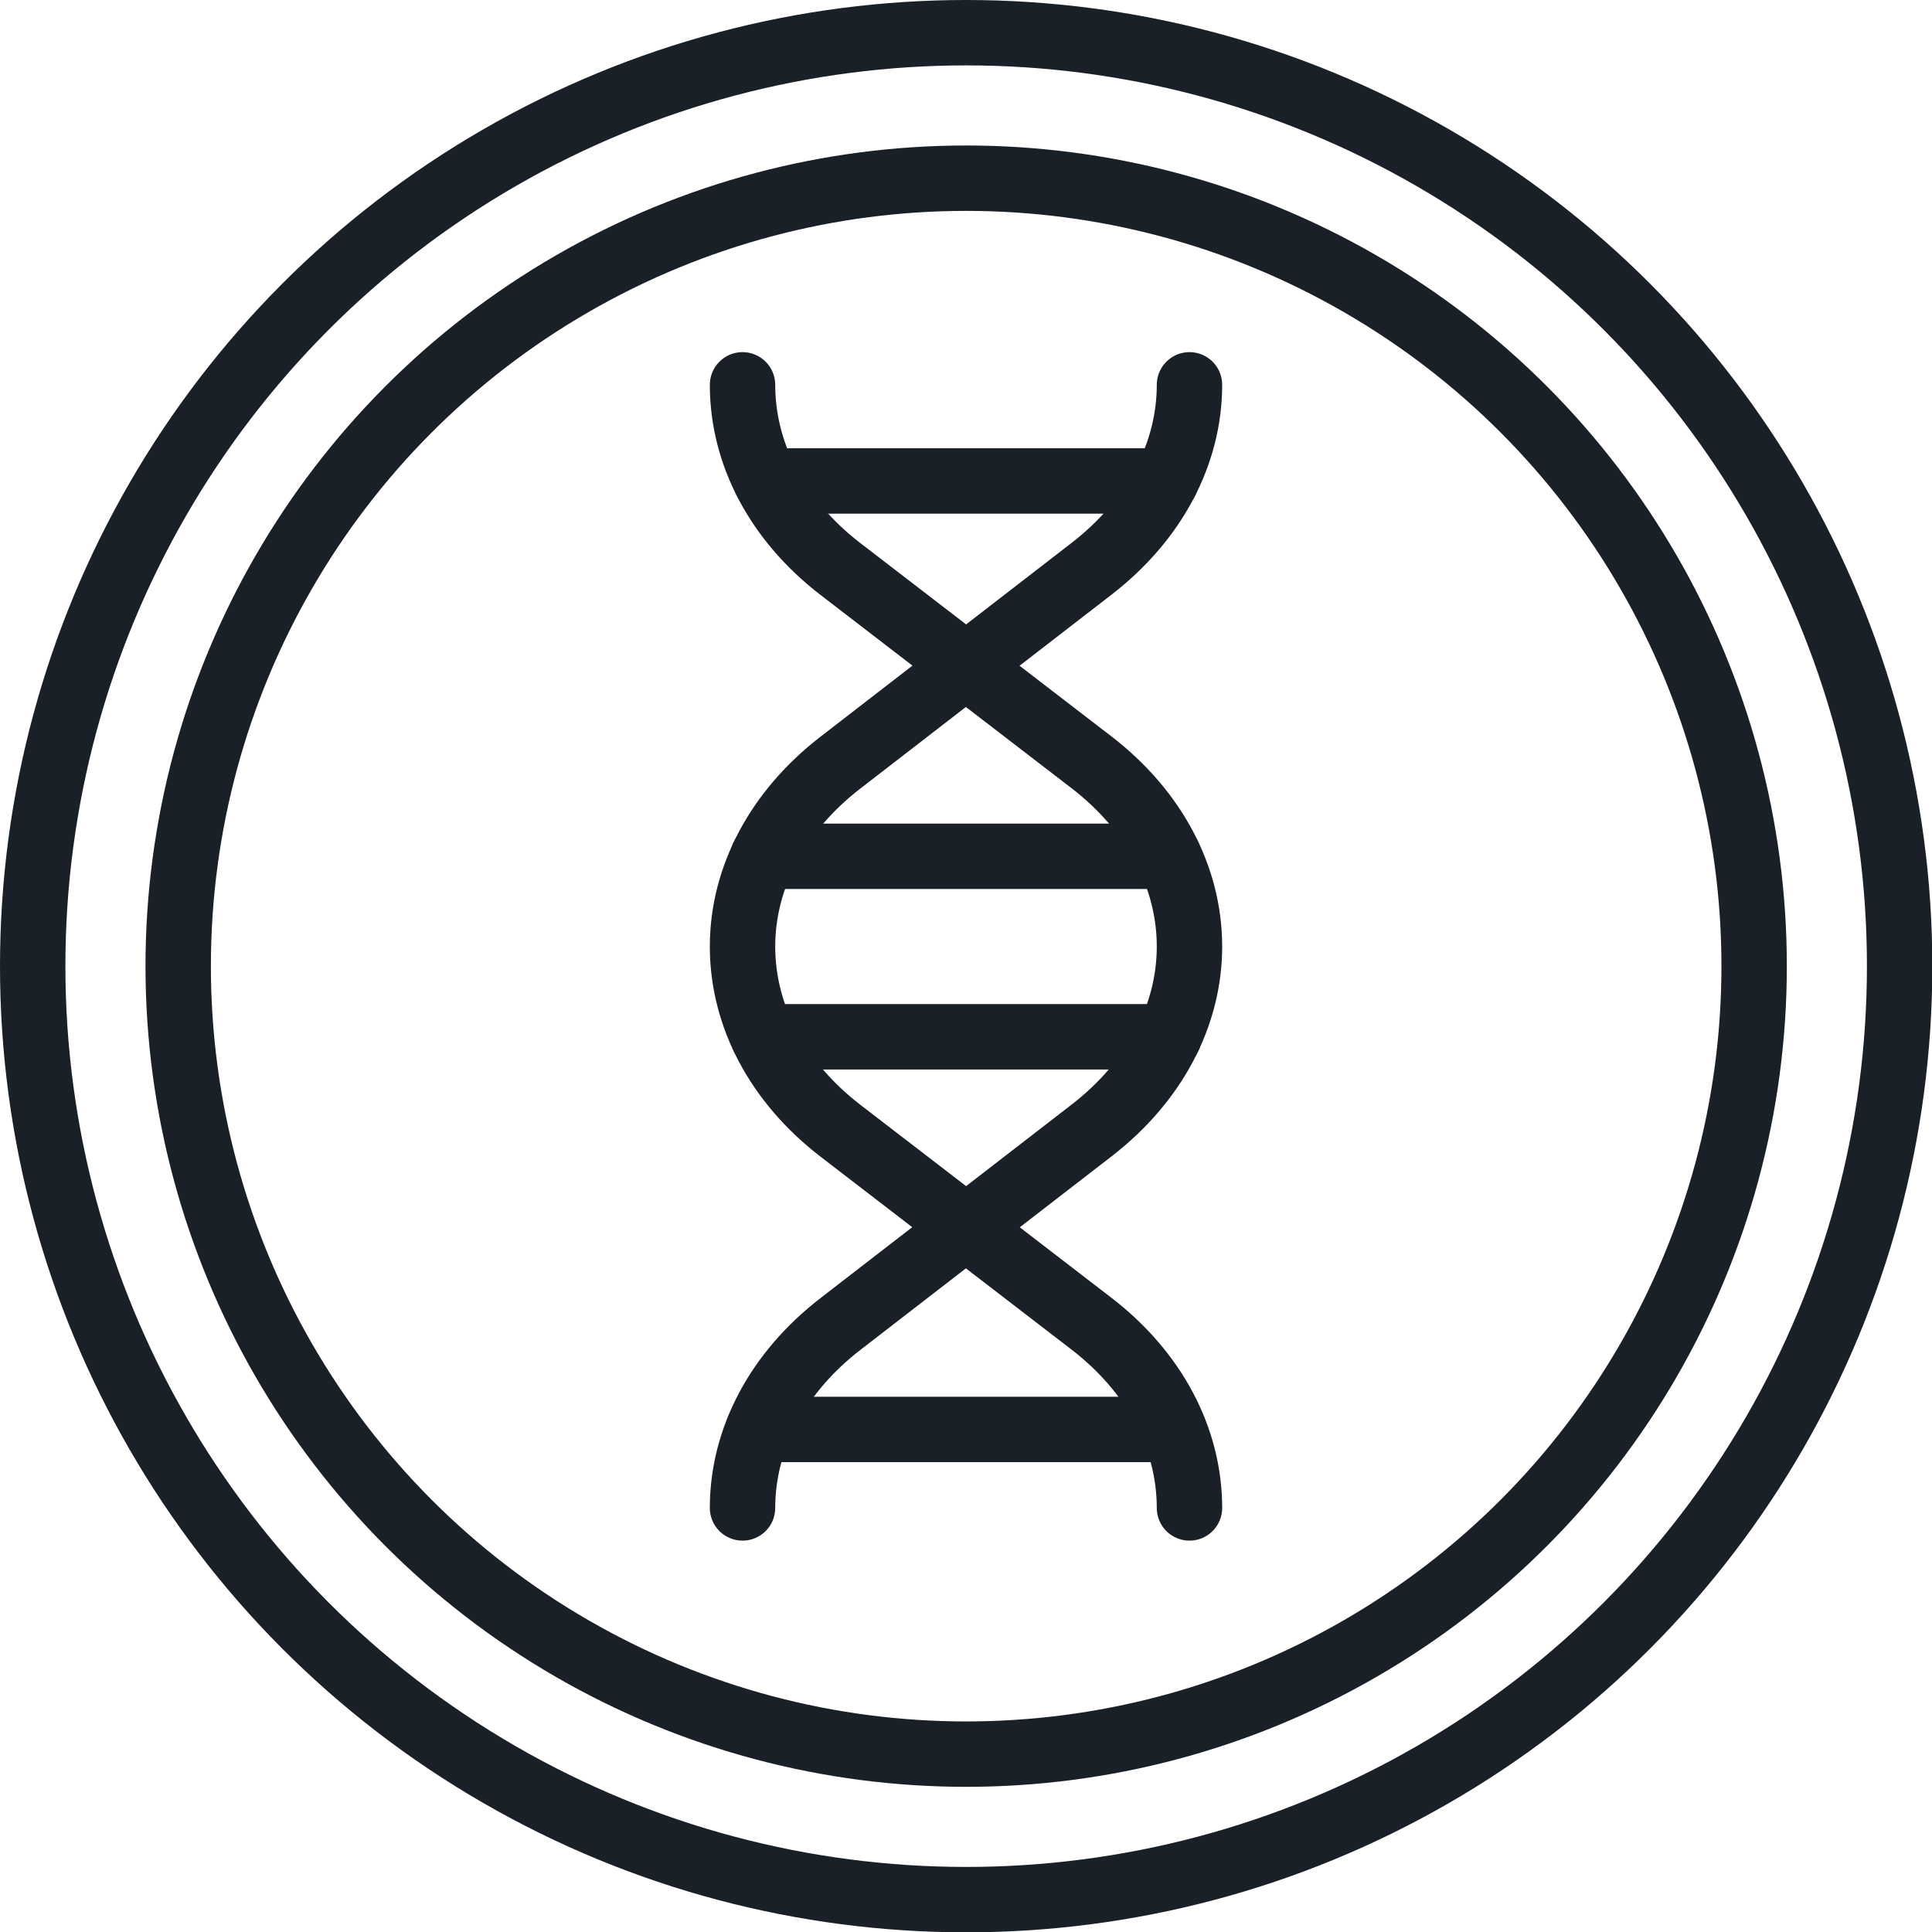 <?xml version="1.0" encoding="UTF-8"?>
<svg xmlns="http://www.w3.org/2000/svg" id="Layer_2" data-name="Layer 2" viewBox="0 0 59.09 59.09">
  <defs>
    <style>
      .cls-1 {
        fill: none;
        stroke: #192027;
        stroke-linecap: round;
        stroke-linejoin: round;
        stroke-width: 2px;
      }
    </style>
  </defs>
  <g id="Layer_1-2" data-name="Layer 1">
    <g>
      <circle class="cls-1" cx="29.55" cy="29.55" r="28.55"></circle>
      <circle class="cls-1" cx="29.55" cy="29.55" r="24.1"></circle>
      <path class="cls-1" d="M22.71,28.95c0,2.12,1.07,4.15,2.99,5.63l3.85,2.96,3.83-2.96c1.92-1.48,3-3.51,3-5.63s-1.07-4.15-2.99-5.63l-3.85-2.96-3.83,2.96c-1.92,1.48-3,3.51-3,5.63Z"></path>
      <path class="cls-1" d="M22.71,11.77c0,2.12,1.07,4.15,2.99,5.63l3.85,2.96,3.83-2.96c1.92-1.48,3-3.51,3-5.63"></path>
      <path class="cls-1" d="M36.38,46.12c0-2.12-1.07-4.15-2.99-5.63l-3.85-2.96-3.83,2.96c-1.92,1.48-3,3.51-3,5.63"></path>
      <line class="cls-1" x1="23.34" y1="26.19" x2="35.75" y2="26.19"></line>
      <line class="cls-1" x1="23.34" y1="31.71" x2="35.75" y2="31.71"></line>
      <line class="cls-1" x1="23.43" y1="14.71" x2="35.66" y2="14.71"></line>
      <line class="cls-1" x1="35.9" y1="43.72" x2="23.19" y2="43.72"></line>
    </g>
  </g>
</svg>

